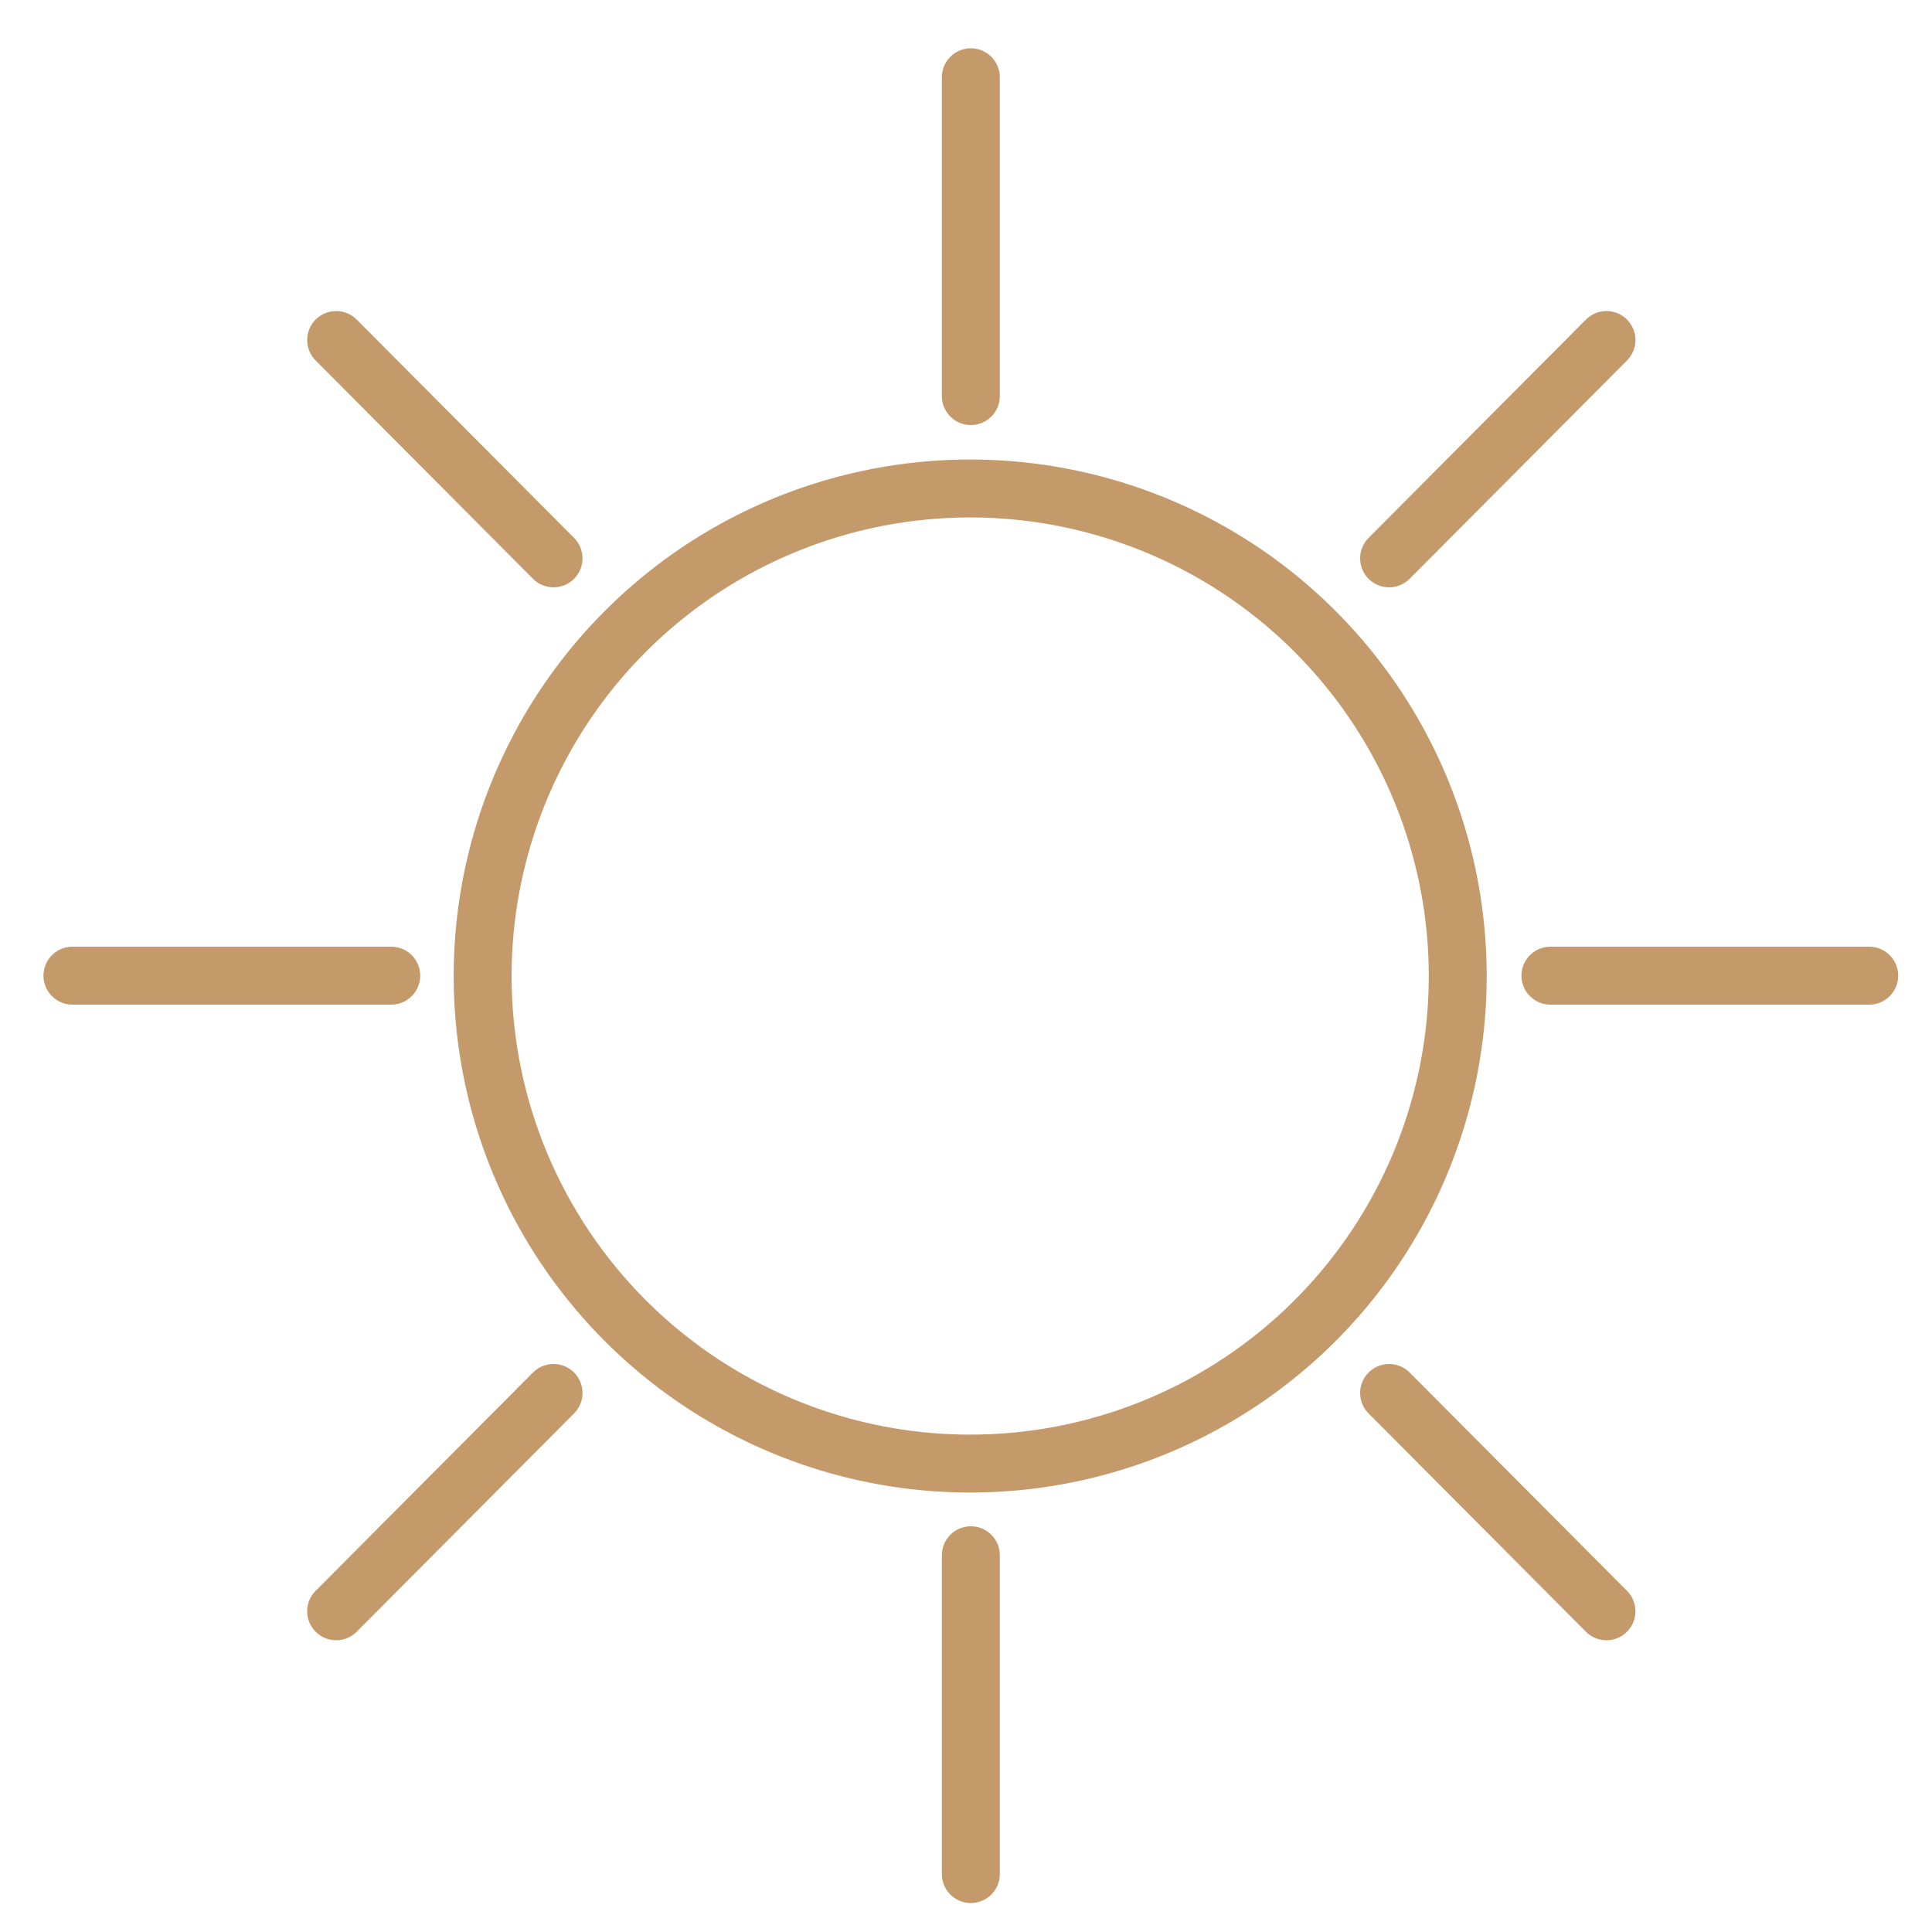 <?xml version="1.0" encoding="utf-8"?>
<!-- Generator: Adobe Illustrator 22.1.0, SVG Export Plug-In . SVG Version: 6.00 Build 0)  -->
<svg version="1.1" id="レイヤー_1" xmlns="http://www.w3.org/2000/svg" xmlns:xlink="http://www.w3.org/1999/xlink" x="0px"
	 y="0px" viewBox="0 0 200 200" style="enable-background:new 0 0 200 200;" xml:space="preserve">
<style type="text/css">
	.st0{fill:none;stroke:#C49A6A;stroke-width:6;stroke-linecap:round;stroke-linejoin:round;stroke-miterlimit:10;}
</style>
<g>
	
		<ellipse transform="matrix(0.371 -0.928 0.928 0.371 -30.58 156.832)" class="st0" cx="100.5" cy="101" rx="50.5" ry="50.5"/>
	<line class="st0" x1="100.5" y1="161" x2="100.5" y2="194"/>
	<line class="st0" x1="100.5" y1="8" x2="100.5" y2="41"/>
	<line class="st0" x1="40.5" y1="101" x2="7.5" y2="101"/>
	<line class="st0" x1="193.5" y1="101" x2="160.5" y2="101"/>
	<line class="st0" x1="57.3" y1="144.2" x2="34.8" y2="166.8"/>
	<line class="st0" x1="166.3" y1="35.2" x2="143.8" y2="57.8"/>
	<line class="st0" x1="143.8" y1="144.2" x2="166.3" y2="166.8"/>
	<line class="st0" x1="34.8" y1="35.2" x2="57.3" y2="57.8"/>
</g>
</svg>

